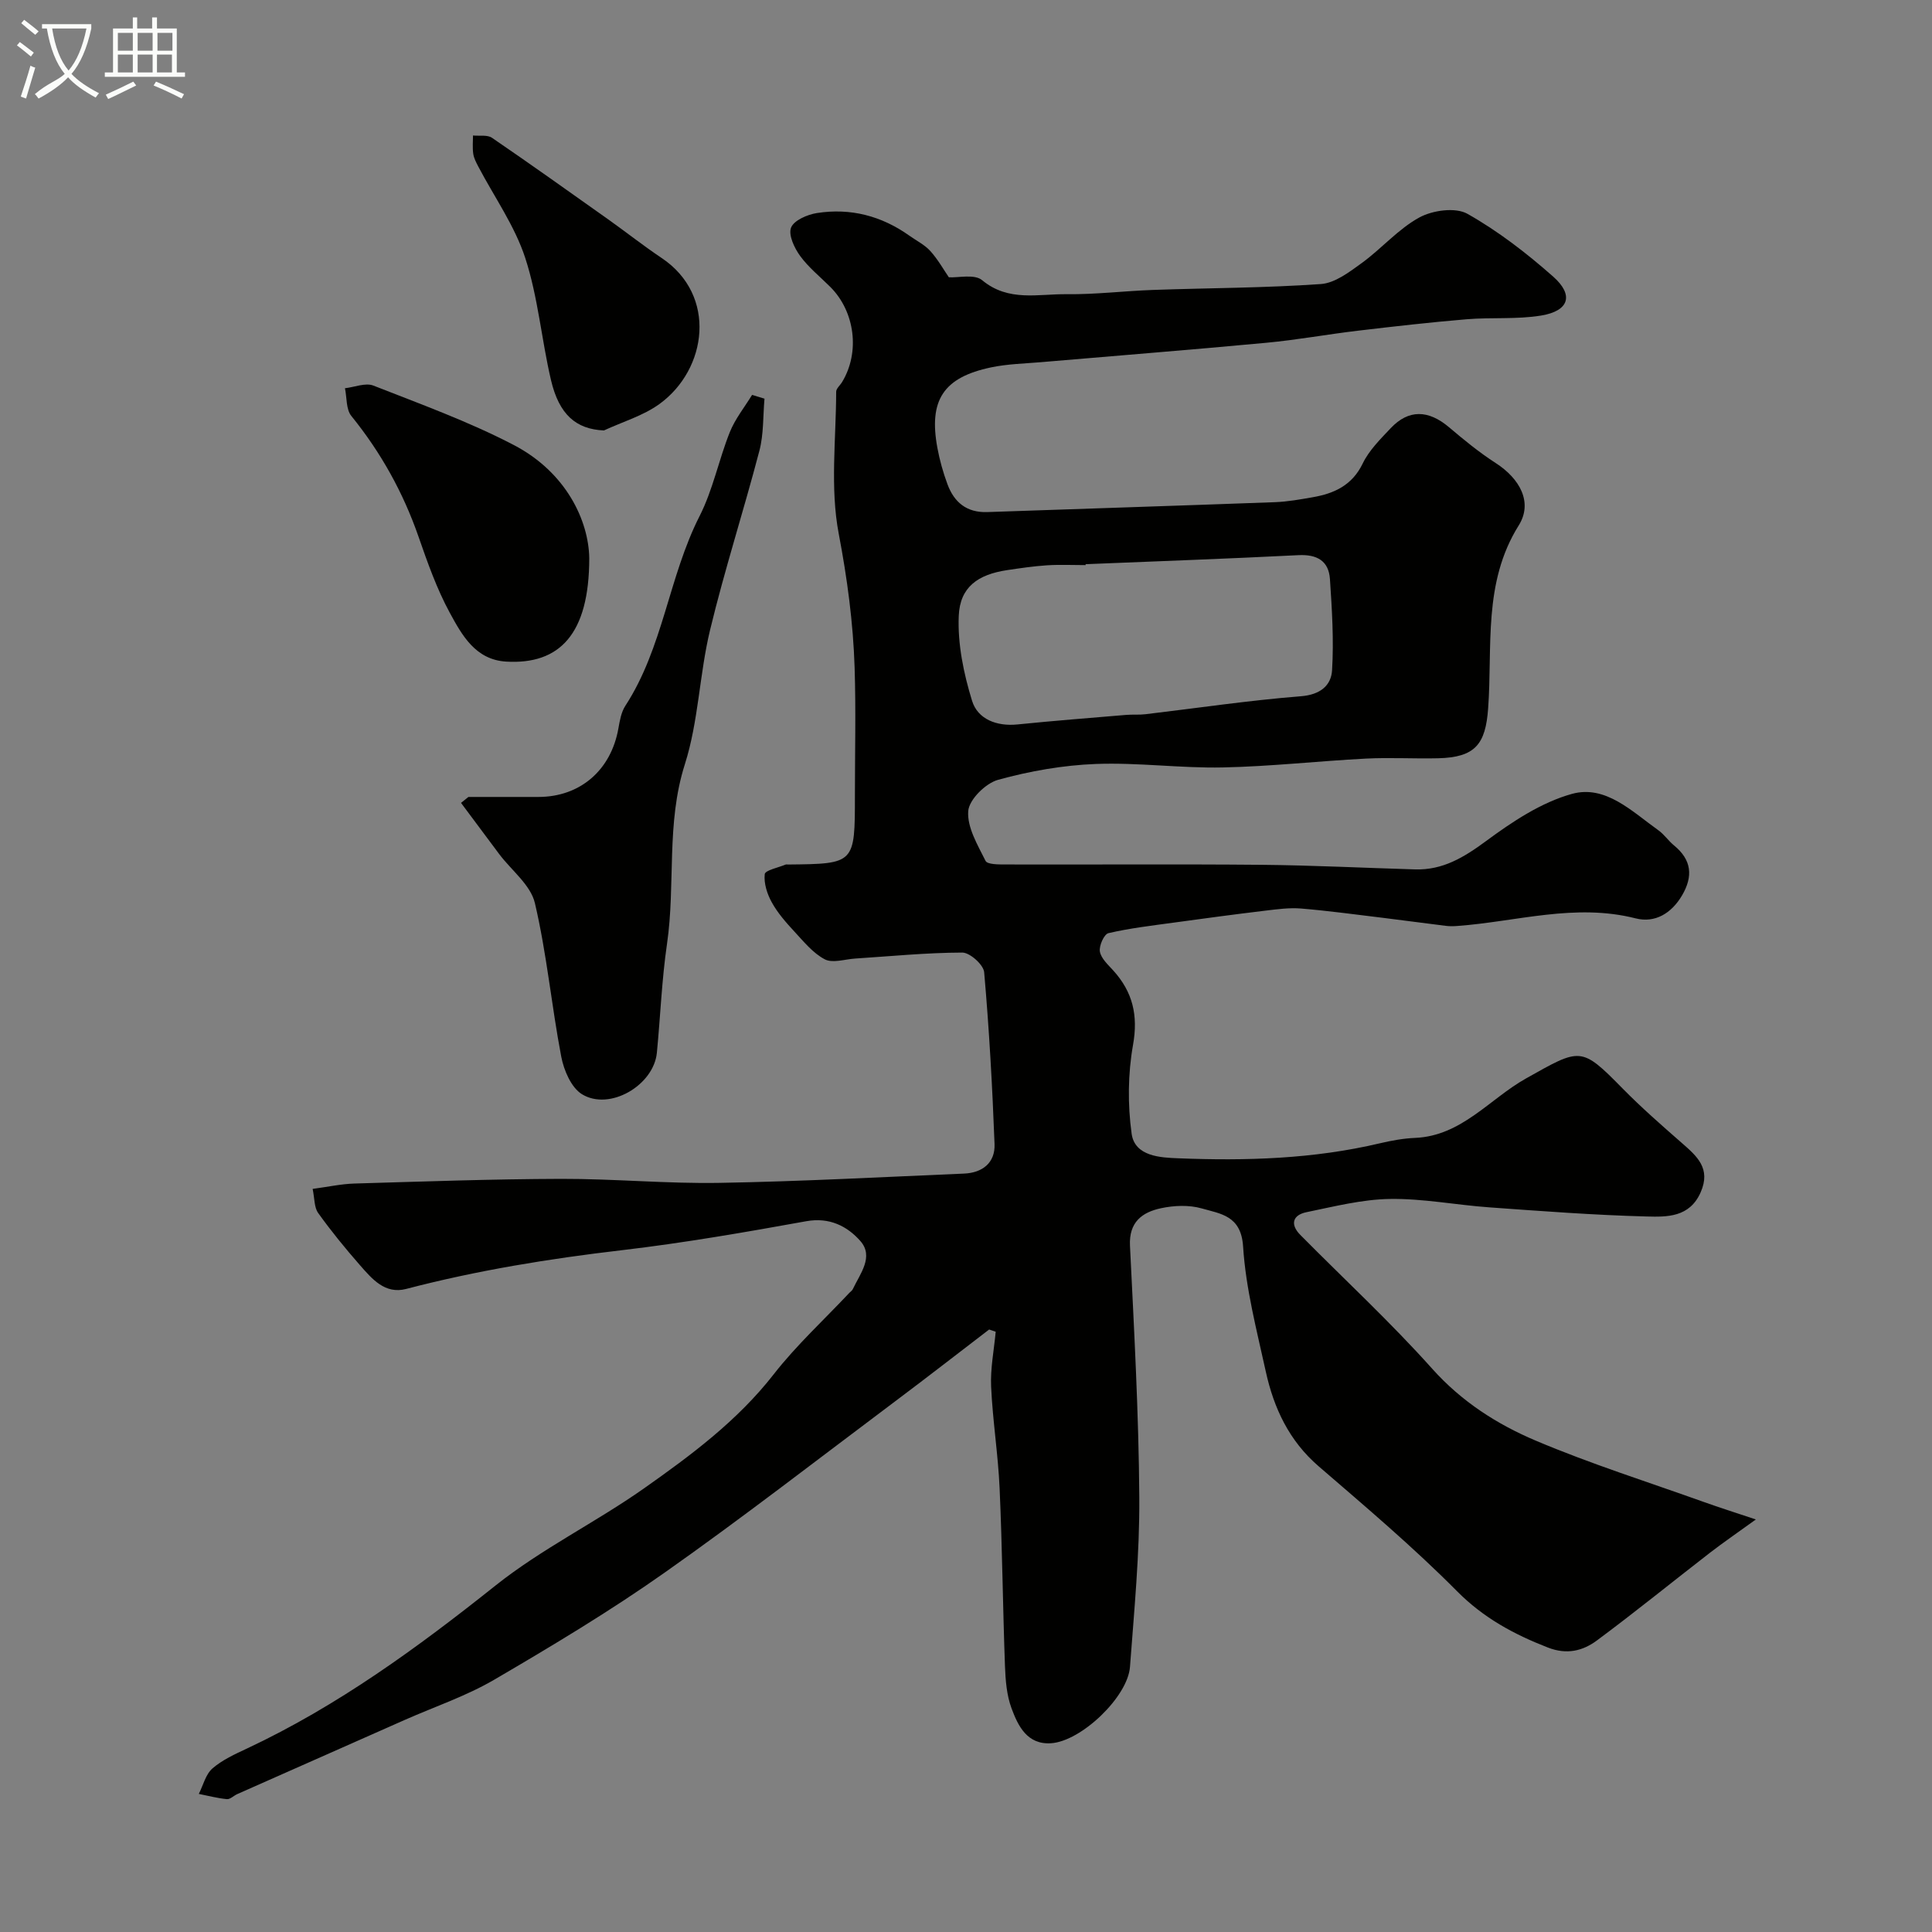 <svg enable-background="new 0 0 400 400" viewBox="0 0 400 400" xmlns="http://www.w3.org/2000/svg"><rect x="0" y="0" width="400" height="400" fill="#808080" stroke="none"/><path d="m6.4 11.7c-1-.8-1.9-1.6-2.9-2.3l.6-.7c.9.7 1.9 1.4 2.9 2.2zm-2.1 8.3c.7-2.1 1.4-4.2 2-6.4.2.1.6.3 1 .4-.7 2.3-1.3 4.4-1.9 6.4zm3-12.8c-1.1-.9-2.1-1.7-2.9-2.4l.6-.7c1 .8 2 1.5 3 2.4zm1.4-1.3v-.9h10.2v.9c-.9 4.2-2.3 7.3-4.1 9.4 1.3 1.4 3.2 2.7 5.7 4-.2.2-.4.5-.7.9-2.5-1.4-4.4-2.7-5.7-4.2-1.4 1.5-3.5 3-6.1 4.4 0 0 0 0-.1-.1-.3-.4-.5-.7-.7-.8 2.7-2.3 4.7-2.8 6.2-4.2-1.8-2.2-3-5.3-3.7-9.4zm9.2 0h-7.1c.6 3.8 1.7 6.7 3.4 8.7 1.7-2 2.9-4.8 3.7-8.7z" fill="#fbfcfa"/><path d="m31.6 3.6h.9v2.3h4.1v9.1h1.7v.9h-16.6v-.9h1.7v-9.1h4.1v-2.3h.9v2.3h3.1v-2.3zm-4 13.3.6.8c-1.9.9-3.8 1.9-5.8 2.8-.2-.3-.3-.6-.5-.9 2-.9 3.9-1.8 5.7-2.7zm-3.2-10.1v3.7h3.1v-3.7zm0 4.5v3.7h3.1v-3.7zm4.1-4.5v3.7h3.1v-3.7zm0 4.5v3.7h3.1v-3.7zm9.1 9.1c-2.1-1.1-4.1-2-5.8-2.7l.5-.8c2.2.9 4.1 1.8 5.8 2.6zm-1.9-13.6h-3.1v3.7h3.1zm-3.2 4.5v3.7h3.1v-3.7z" fill="#fbfcfa"/><g fill="#010100"><path d="m64.73 246.15c3.21-.43 5.92-1.03 8.65-1.11 14.27-.42 28.53-.93 42.8-.97 10.93-.03 21.88 1.02 32.8.83 16.88-.29 33.74-1.21 50.61-1.92 3.82-.16 6.47-2.24 6.32-6.11-.45-11.88-1.11-23.75-2.15-35.59-.14-1.54-2.95-4.06-4.52-4.06-7.41.02-14.81.76-22.21 1.24-2.12.14-4.64 1-6.26.16-2.44-1.27-4.35-3.65-6.29-5.74-1.73-1.87-3.46-3.83-4.68-6.04-.97-1.74-1.68-3.96-1.47-5.85.09-.82 2.79-1.35 4.32-1.99.14-.06.33-.01.5-.01 13.85-.14 13.85-.14 13.85-14.26 0-8.83.22-17.67-.06-26.5-.3-9.32-1.53-18.48-3.29-27.73-1.81-9.49-.55-19.57-.53-29.39 0-.68.84-1.35 1.25-2.05 3.7-6.13 2.66-14.52-2.45-19.64-2.12-2.12-4.52-4.04-6.26-6.43-1.2-1.64-2.47-4.35-1.88-5.86s3.37-2.71 5.35-3.02c6.94-1.09 13.38.58 19.14 4.68 1.47 1.05 3.17 1.88 4.35 3.19 1.59 1.76 2.77 3.89 3.83 5.43 1.95.12 5.31-.72 6.89.6 5.46 4.54 11.63 2.82 17.53 2.9 5.93.07 11.87-.67 17.8-.88 11.6-.41 23.22-.41 34.79-1.22 2.93-.2 5.91-2.49 8.48-4.35 4.11-2.99 7.55-7.05 11.93-9.44 2.74-1.49 7.47-2.15 9.95-.75 6.35 3.58 12.26 8.15 17.75 13 4.34 3.84 3.28 7.11-2.49 8.06-5.06.83-10.31.34-15.45.77-7.51.63-15.01 1.48-22.5 2.37-6.34.75-12.63 1.91-18.98 2.5-15.56 1.46-31.13 2.68-46.7 4.02-3.43.29-6.91.37-10.25 1.07-9.88 2.07-12.96 6.78-11.12 16.69.47 2.54 1.18 5.07 2.08 7.5 1.38 3.74 3.98 5.91 8.22 5.77 19.87-.69 39.74-1.32 59.6-2.05 2.61-.1 5.21-.57 7.79-1.02 4.47-.78 8.18-2.46 10.37-7 1.32-2.73 3.66-5.04 5.79-7.3 3.71-3.93 7.8-3.81 12.08-.19 3.09 2.62 6.26 5.22 9.66 7.41 5.03 3.24 7.73 8.18 4.76 12.92-7.45 11.91-5.39 25.13-6.33 37.92-.54 7.39-2.68 10.09-10.33 10.28-5 .12-10.01-.19-15 .07-9.87.51-19.72 1.63-29.6 1.83-8.75.18-17.54-1.05-26.28-.72-6.8.26-13.68 1.47-20.24 3.28-2.59.71-6.01 4.1-6.19 6.48-.25 3.36 1.95 7.02 3.59 10.31.37.75 2.7.74 4.13.74 17.67.05 35.33-.09 53 .07 10.6.1 21.2.64 31.81.95 5.73.17 10.11-2.5 14.66-5.85 5.43-4.01 11.42-8.01 17.79-9.78 6.96-1.94 12.47 3.66 17.91 7.53 1.21.86 2.07 2.18 3.23 3.13 3.66 2.99 4 6.39 1.66 10.37-2.2 3.72-5.6 5.75-9.59 4.74-12.53-3.19-24.63.67-36.91 1.57-.79.06-1.59.08-2.37-.02-4.37-.53-8.73-1.14-13.1-1.67-5.63-.68-11.25-1.45-16.9-1.92-2.44-.2-4.94.15-7.39.44-6.33.76-12.66 1.61-18.98 2.48-4.52.62-9.08 1.15-13.51 2.18-.9.21-1.98 2.62-1.77 3.81.25 1.43 1.69 2.73 2.78 3.93 4.02 4.45 5.17 9.27 4.08 15.4-1.06 5.98-1.12 12.35-.29 18.37.65 4.75 6.07 4.96 9.63 5.1 14.02.56 28.03.15 41.8-3.11 2.38-.56 4.83-1.01 7.26-1.11 9.63-.41 15.41-8.07 22.95-12.3 11.32-6.35 11.36-6.74 20.05 2.11 3.87 3.93 8.04 7.58 12.2 11.22 3.17 2.77 6.1 5.29 3.92 10.24-2.29 5.21-7 5.11-11.16 5-10.87-.28-21.73-1.11-32.59-1.89-6.88-.49-13.74-1.85-20.6-1.74-5.77.09-11.55 1.57-17.26 2.74-2.87.59-3.42 2.54-1.27 4.71 9.12 9.22 18.67 18.05 27.3 27.7 6.09 6.81 13.44 11.51 21.49 14.91 11.35 4.8 23.16 8.53 34.78 12.69 3.05 1.09 6.13 2.07 10.74 3.61-3.86 2.79-6.71 4.74-9.45 6.85-7.83 6.06-15.52 12.31-23.47 18.21-2.91 2.15-6.21 2.99-10.15 1.45-7.05-2.75-13.31-6.12-18.81-11.67-9.05-9.12-18.91-17.46-28.65-25.86-6.11-5.27-9.27-12.04-10.93-19.6-1.88-8.58-4.15-17.2-4.7-25.9-.41-6.42-4.68-6.76-8.57-7.88-2.62-.75-5.72-.62-8.43-.04-3.89.83-6.66 2.86-6.42 7.76.85 17.36 1.81 34.73 1.93 52.1.08 11.7-1.06 23.42-1.93 35.1-.46 6.21-10.09 15.41-16.35 15.81-4.93.32-6.82-3.57-8.18-7.25-1-2.7-1.24-5.77-1.35-8.7-.45-12.26-.56-24.54-1.11-36.8-.31-7.04-1.44-14.05-1.76-21.09-.17-3.76.6-7.57.95-11.36-.45-.15-.91-.3-1.36-.46-6.42 4.91-12.8 9.88-19.26 14.72-15.96 11.96-31.73 24.21-48.03 35.69-11.32 7.97-23.24 15.12-35.2 22.11-5.81 3.39-12.33 5.58-18.52 8.32-11.55 5.11-23.1 10.22-34.64 15.34-.75.33-1.49 1.12-2.17 1.05-1.95-.18-3.87-.7-5.81-1.08.91-1.79 1.42-4.05 2.82-5.27 2.05-1.78 4.68-2.97 7.18-4.14 18.76-8.81 35.28-20.87 51.44-33.74 9.52-7.58 20.69-13.04 30.68-20.07 9.78-6.89 19.39-14.02 26.91-23.66 4.71-6.04 10.43-11.29 15.69-16.89.23-.24.55-.44.68-.73 1.52-3.21 4.42-6.74 1.56-9.98-2.68-3.04-6.37-4.96-11.19-4.09-12.68 2.29-25.39 4.5-38.18 6-15.07 1.76-29.97 4.18-44.66 8.02-4.4 1.15-7.08-2.09-9.59-4.95-3.02-3.45-5.94-7.02-8.61-10.75-.85-1.15-.74-2.99-1.16-5.01zm160.03-129.34c0 .06 0 .12.01.19-2.66 0-5.34-.13-7.99.04-2.77.18-5.53.59-8.28 1-6.03.91-9.75 3.49-10 9.47-.25 5.84 1.02 11.96 2.76 17.6 1.17 3.78 5.07 5.31 9.37 4.88 7.51-.76 15.04-1.35 22.56-1.98 1.32-.11 2.67.02 3.98-.14 10.73-1.27 21.42-2.87 32.18-3.72 4-.32 6.25-2.22 6.44-5.38.38-6.27-.02-12.6-.44-18.89-.26-3.78-2.7-5.13-6.52-4.94-14.68.74-29.38 1.27-44.07 1.87z"/><path d="m96.98 165h14.48c8.65 0 15.06-5.54 16.58-14.23.28-1.59.58-3.33 1.43-4.64 7.83-12.03 8.96-26.66 15.37-39.28 2.77-5.44 3.97-11.66 6.26-17.38 1.1-2.74 3.04-5.15 4.61-7.71.85.26 1.71.52 2.57.78-.32 3.59-.15 7.32-1.05 10.76-3.25 12.42-7.21 24.66-10.22 37.14-2.21 9.16-2.38 18.89-5.22 27.8-3.91 12.28-1.9 24.84-3.69 37.15-1.09 7.46-1.37 15.04-2.1 22.56-.65 6.75-9.79 12.12-15.52 8.59-2.22-1.37-3.74-4.95-4.28-7.77-2.02-10.57-3-21.36-5.46-31.81-.88-3.74-4.84-6.75-7.37-10.11-2.65-3.53-5.28-7.08-7.92-10.62.5-.41 1.02-.82 1.53-1.23z"/><path d="m122 115.54c0 15.85-6.21 22.07-17.18 21.44-6.38-.37-9.17-5.47-11.7-10.12-2.69-4.95-4.6-10.37-6.46-15.72-3.19-9.18-7.8-17.47-13.92-25.02-1.11-1.37-.91-3.8-1.32-5.74 1.98-.22 4.25-1.19 5.88-.55 9.8 3.85 19.78 7.46 29.08 12.31 10.89 5.68 15.49 15.7 15.62 23.4z"/><path d="m125.04 89.12c-5.79-.25-9.29-3.29-10.97-10.45-1.96-8.38-2.67-17.12-5.32-25.25-2.17-6.66-6.42-12.64-9.72-18.93-.44-.84-.92-1.74-1.05-2.66-.18-1.24-.05-2.52-.05-3.78 1.33.14 2.96-.18 3.93.48 8.08 5.52 16.04 11.2 24.02 16.86 3.73 2.65 7.32 5.49 11.11 8.03 11.53 7.72 9.44 23.04-.45 30.22-3.39 2.45-7.65 3.69-11.5 5.48z"/></g></svg>